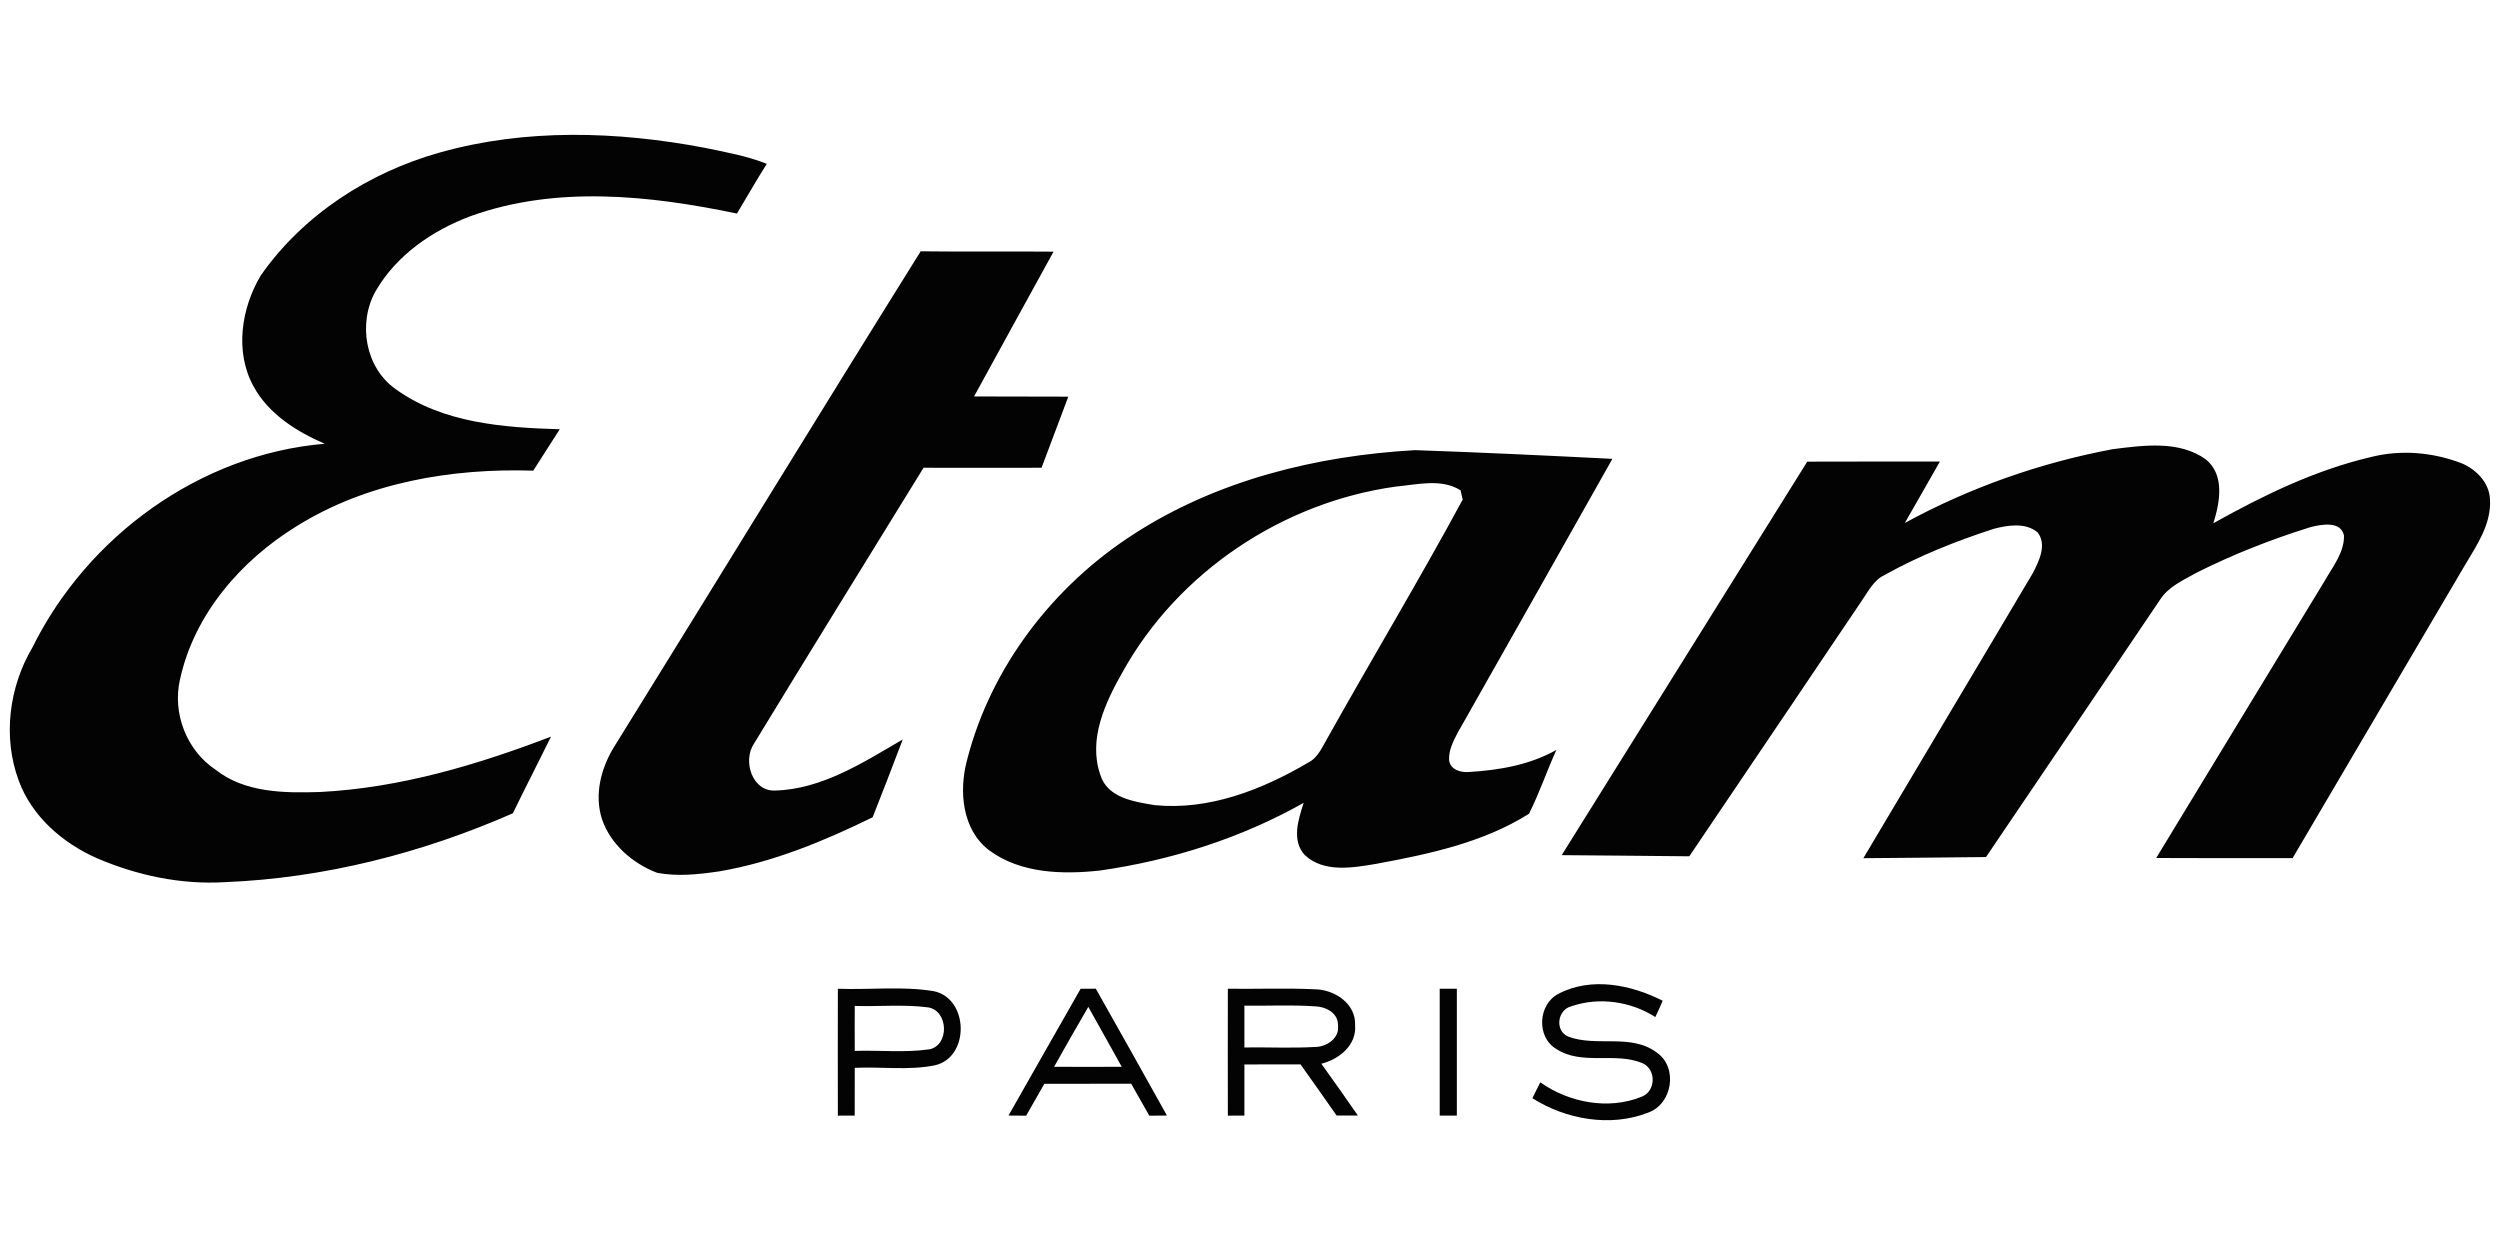 <?xml version="1.0"?>
<svg xmlns="http://www.w3.org/2000/svg" viewBox="0 -25 500 250"><path fill="#030304" d="M87.94 5.51c17.21-4.86 35.52-4.26 52.95-.96 4.2.88 8.47 1.62 12.47 3.22-2.08 3.26-3.97 6.63-5.97 9.94-17.43-3.64-36.17-5.65-53.27.52-7.64 2.85-14.81 7.79-18.97 14.95-3.62 6.4-2.14 15.37 4.02 19.67 9.4 6.78 21.56 7.67 32.78 8-1.78 2.76-3.55 5.51-5.3 8.28-16.35-.51-33.28 2.34-47.32 11.11-11.17 6.86-20.53 17.67-23.34 30.7-1.53 6.74 1.33 14.12 7.08 17.97 5.89 4.67 13.79 4.71 20.94 4.49 15.93-.81 31.39-5.4 46.2-11.08-2.52 5.12-5.14 10.2-7.64 15.34-18.17 7.97-37.76 12.98-57.62 13.77-8.73.53-17.51-1.34-25.52-4.77-6.89-3.03-13.08-8.38-15.7-15.59-3.21-8.7-1.92-18.7 2.78-26.62 10.99-22.23 33.54-38.61 58.43-40.7-5.63-2.44-11.22-5.94-14.23-11.48-3.8-6.89-2.46-15.62 1.44-22.17C60.64 17.95 73.76 9.49 87.94 5.51Zm96.2 19.75c8.85.12 17.71-.01 26.57.07-5.29 9.66-10.63 19.29-15.9 28.96 6.28.05 12.56-.01 18.85.04-1.79 4.74-3.57 9.48-5.35 14.22-7.87.02-15.74.02-23.6 0-11.33 18.39-22.69 36.75-33.92 55.19-2.28 3.38-.4 9.53 4.18 9.37 9.43-.25 17.68-5.62 25.58-10.22-1.98 5.19-3.96 10.39-6.02 15.56-9.74 4.78-19.91 8.98-30.66 10.82-4.12.6-8.38 1.09-12.5.27-4.85-1.87-9.23-5.65-10.95-10.65-1.66-5.03-.15-10.57 2.64-14.9 20.4-32.88 40.58-65.91 61.08-98.73Zm238.44 39.57c6.13-.76 13.24-1.79 18.59 2.05 3.84 3.13 2.8 8.64 1.5 12.77 9.91-5.54 20.27-10.59 31.38-13.21 6.05-1.56 12.51-1.01 18.32 1.23 2.93 1.25 5.52 3.91 5.63 7.25.28 4.89-2.62 9.09-5 13.09-11.5 19.53-22.99 39.07-34.48 58.61-9.1.01-18.19.03-27.28-.02 11.28-18.52 22.51-37.08 33.8-55.6 1.58-2.77 3.81-5.52 3.76-8.86-.6-3.02-4.52-2.26-6.68-1.72-7.79 2.43-15.42 5.41-22.71 9.07-2.67 1.51-5.73 2.8-7.43 5.5-11.56 17.16-23.19 34.28-34.78 51.42-8.18.1-16.35.15-24.53.23 11.27-19.03 22.64-38 33.9-57.03 1.24-2.41 2.85-5.64.96-8.13-2.41-2.01-5.94-1.46-8.76-.72-7.52 2.44-14.92 5.37-21.83 9.23-2.24 1.04-3.33 3.36-4.67 5.28-11.45 17.01-22.94 33.99-34.41 50.99-8.51-.1-17.01-.15-25.52-.23 16.34-26.25 32.77-52.45 49.11-78.7 8.85-.04 17.69-.01 26.53-.02-2.32 4.11-4.69 8.19-7.02 12.29 12.97-7.08 27.1-12.05 41.62-14.77ZM226.82 81.78c16.66-10.76 36.53-15.64 56.17-16.75 13.16.45 26.33 1.08 39.49 1.74-10.28 18.29-20.64 36.54-30.96 54.81-.88 1.68-1.8 3.48-1.7 5.44.22 1.97 2.43 2.55 4.1 2.37 5.98-.36 12.09-1.43 17.36-4.41-1.92 4.22-3.4 8.63-5.48 12.77-9.19 5.8-20.12 8.09-30.68 10.04-4.64.78-10.35 1.77-14.15-1.76-2.71-2.92-1.3-7.15-.24-10.46-12.55 7.08-26.53 11.51-40.77 13.54-7.46.81-15.81.6-22.09-4.02-5.47-4.13-6.12-11.86-4.47-18.05 4.76-18.66 17.29-34.92 33.42-45.26m52.33-9.46c-22.61 3.14-43.52 17.07-54.63 37.08-3.47 6.1-6.93 13.46-4.46 20.55 1.4 4.64 6.8 5.41 10.89 6.08 10.83 1.08 21.44-3.07 30.62-8.47 1.8-.86 2.67-2.71 3.6-4.36 9.02-16.15 18.57-32.02 27.37-48.28-.11-.46-.32-1.39-.43-1.85-3.84-2.44-8.73-1.13-12.96-.75Zm32.55 101.44c6.53-3.44 14.54-1.82 20.84 1.39-.47 1.1-.96 2.18-1.47 3.26-4.92-3.14-11.27-4.06-16.81-2.15-2.78.69-3.35 4.87-.64 6.05 5.68 2.17 12.63-.71 17.8 3.25 4.24 3 3.04 10.3-1.83 11.98-7.51 2.94-16.41 1.36-23.12-2.9l1.59-3.18c5.72 4.08 13.67 5.58 20.26 2.89 2.89-1.08 2.97-5.53.14-6.73-5.46-2.27-12.05.54-17.21-2.83-4.01-2.38-3.65-8.94.45-11.03Zm-144.13-1.01c6.39.25 12.88-.56 19.21.49 7.02 1.48 7.22 13.27.16 14.83-5.25 1.06-10.68.24-15.99.5-.01 3.18-.02 6.37-.01 9.55-.84.01-2.53.01-3.37.01-.02-8.46-.01-16.92 0-25.38m3.38 3.44c-.01 3-.02 5.99 0 8.99 4.99-.17 10.03.4 14.98-.32 4-.88 3.73-7.72-.29-8.38-4.86-.64-9.8-.14-14.69-.29Zm45.18-3.44c.76 0 2.28-.01 3.03-.01 4.77 8.44 9.51 16.9 14.23 25.37-.89.01-2.65.02-3.53.03-1.21-2.13-2.42-4.26-3.62-6.39-5.79.01-11.58 0-17.37.01-1.21 2.12-2.43 4.25-3.64 6.38-.88-.01-2.65-.02-3.53-.03 4.78-8.47 9.63-16.9 14.43-25.36m-5.31 15.61c4.51.02 9.02.02 13.53 0-2.21-4.01-4.46-7.98-6.69-11.98-2.33 3.97-4.58 7.97-6.84 11.98Zm34.75-15.61c5.81.08 11.64-.17 17.45.11 3.91.07 8.17 2.86 8 7.15.34 4.04-3.19 6.84-6.75 7.74 2.47 3.43 4.9 6.89 7.31 10.36-1.42 0-2.84.01-4.25 0-2.41-3.41-4.79-6.84-7.22-10.23-3.75 0-7.49-.01-11.23.01 0 3.41-.01 6.82 0 10.23-.83 0-2.48.01-3.31.01-.02-8.46-.01-16.92 0-25.38m3.31 3.38c-.01 2.79-.01 5.57 0 8.36 4.68-.07 9.36.17 14.03-.09 2.39.02 5.09-1.74 4.68-4.42.04-2.4-2.46-3.65-4.54-3.71-4.72-.33-9.45-.07-14.17-.14Zm39.06-3.38h3.43c.01 8.46.01 16.91 0 25.37h-3.43c-.01-8.45-.01-16.91 0-25.37Z"/></svg>
